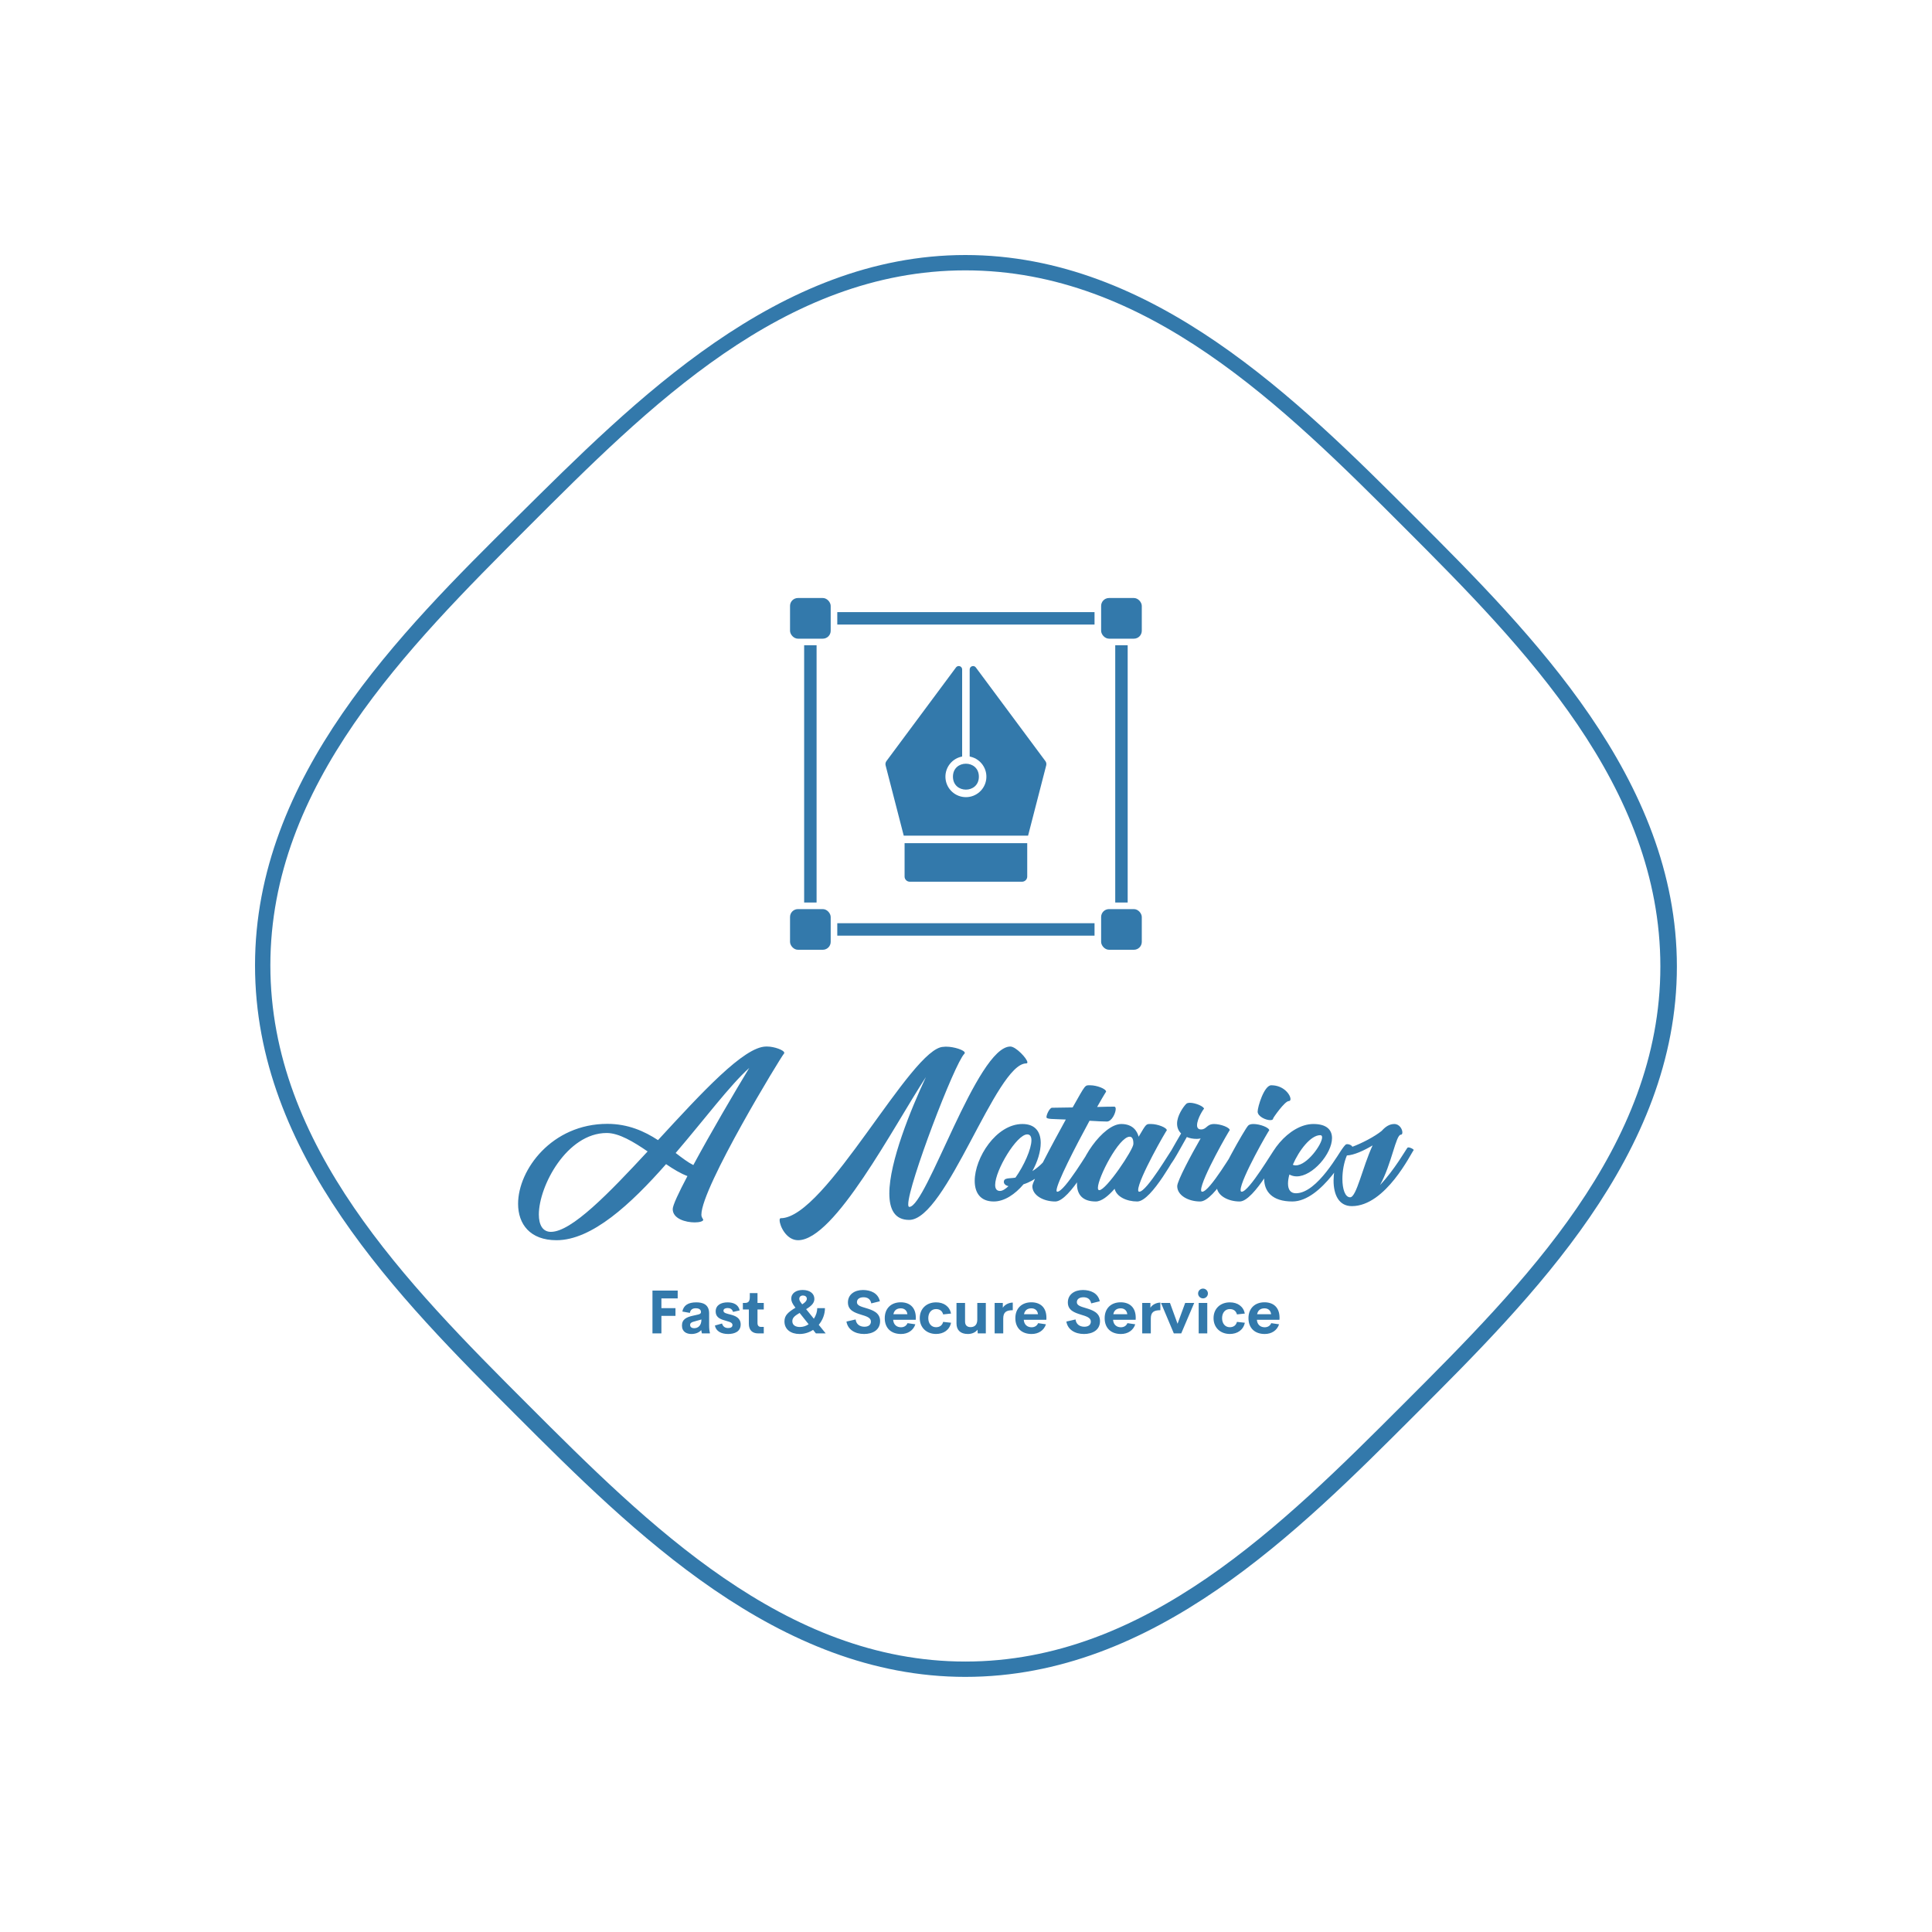 <svg xmlns="http://www.w3.org/2000/svg" xmlns:xlink="http://www.w3.org/1999/xlink" width="400" height="400" viewBox="0 0 400 400">
<rect data-name="background" width="100%" height="100%" fill="none"/><g data-name="container" data="container_num:21" fill="#3379ab" transform="translate(52.8,52.8) scale(2.443)"><path xmlns="http://www.w3.org/2000/svg" d="M60.2 120.5c-15.9 0-28.2-12.3-38.1-22.2S0 76.2 0 60.2s12.3-28.2 22.2-38S44.3 0 60.2 0s28.2 12.3 38.1 22.2 22.2 22.2 22.2 38.1-12.3 28.1-22.2 38-22.1 22.2-38.1 22.2zm0-119.2c-15.4 0-26.9 11.6-37.1 21.8S1.3 44.9 1.3 60.2s11.6 27 21.8 37.2 21.8 21.8 37.1 21.8 26.9-11.6 37.1-21.8 21.8-21.8 21.8-37.1-11.5-27-21.7-37.2S75.6 1.3 60.2 1.3z"/></g><g data-name="icon" fill="#3379ab" data="id:7294291" transform="translate(163.281,123.525) scale(0.734)">
    
 <path d="m2.617 88.141h7.016c1.23 0 2.227 1.23 2.227 2.227v7.016c0 1.23-0.996 2.227-2.227 2.227h-7.016c-1.23 0-2.227-1.23-2.227-2.227v-7.016c0-1.23 0.996-2.227 2.227-2.227z"/>
 <path d="m90.367 0.391h7.016c1.23 0 2.227 1.23 2.227 2.227v7.016c0 1.23-0.996 2.227-2.227 2.227h-7.016c-1.23 0-2.227-1.23-2.227-2.227v-7.016c0-1.23 0.996-2.227 2.227-2.227z"/>
 <path d="m92.121 13.719h3.508v72.562h-3.508z"/>
 <path d="m90.367 88.141h7.016c1.23 0 2.227 1.23 2.227 2.227v7.016c0 1.23-0.996 2.227-2.227 2.227h-7.016c-1.23 0-2.227-1.23-2.227-2.227v-7.016c0-1.23 0.996-2.227 2.227-2.227z"/>
 <path d="m13.719 4.371h72.562v3.508h-72.562z"/>
 <path d="m4.371 13.719h3.508v72.562h-3.508z"/>
 <path d="m2.617 0.391h7.016c1.23 0 2.227 1.23 2.227 2.227v7.016c0 1.23-0.996 2.227-2.227 2.227h-7.016c-1.23 0-2.227-1.23-2.227-2.227v-7.016c0-1.23 0.996-2.227 2.227-2.227z"/>
 <path d="m13.719 92.121h72.562v3.508h-72.562z"/>
 <path d="m53.656 50.785c0 4.875-7.312 4.875-7.312 0s7.312-4.875 7.312 0"/>
 <path d="m34.164 80.418h31.676c0.805-0.004 1.457-0.656 1.457-1.461v-9.406h-34.594v9.406c0 0.805 0.652 1.457 1.461 1.461z"/>
 <path d="m47.977 19.582c-0.301 0-0.586 0.145-0.77 0.387l-19.617 26.41c-0.262 0.352-0.352 0.809-0.238 1.234l5.113 19.816h35.07l5.113-19.816c0.113-0.426 0.023-0.879-0.238-1.234l-19.617-26.41c-0.246-0.332-0.68-0.469-1.07-0.336-0.395 0.129-0.66 0.496-0.66 0.91v24.551l0.355 0.09c2.824 0.715 4.676 3.422 4.316 6.316-0.359 2.891-2.82 5.062-5.734 5.062s-5.375-2.172-5.734-5.062c-0.359-2.894 1.492-5.602 4.316-6.316l0.355-0.09v-24.551c0-0.254-0.102-0.5-0.281-0.68-0.18-0.18-0.422-0.281-0.68-0.281z"/>

    </g><g data-name="business_name" fill="#3379ab" data="id:220" transform="translate(107.264,210.258) scale(0.802)"><path d="M64.04,8l0.28,0c1.76,0,4.4,0.92,4.4,1.64c0,0.08-0.04,0.16-0.12,0.24c-0.64,0.64-21.28,34.48-21.28,41.52c0,0.8,0.48,1.12,0.48,1.32c0,0.4-0.96,0.68-2.2,0.68c-2.32,0-5.68-0.92-5.68-3.44c0-0.96,1.52-4.2,3.8-8.52c-1.72-0.64-3.6-1.76-5.52-3.08c-9.12,10.36-19.16,19.64-28.28,19.64c-6.84,0-9.92-4.16-9.92-9.4c0-8.8,8.72-20.64,23.04-20.64c5.36,0,9.6,1.92,13.08,4.2c11.32-12.28,22.2-24.16,27.92-24.16z M8.48,55.84c5.32,0,14.96-9.96,24.96-20.76c-3.68-2.52-7.4-4.76-10.56-4.76c-10.28,0-17.52,13.68-17.52,21.04c0,2.64,0.96,4.48,3.12,4.48z M40.68,35.48c1.72,1.32,3.2,2.44,4.56,3.12c4.44-8.24,10.68-18.88,14.44-25.08c-4.96,4.44-11.6,13.32-19,21.96z  M127.08,8c1.44,0,4.4,3.16,4.4,4.08c0,0.2-0.12,0.28-0.32,0.28c-7.76,0-20.6,40.4-30.2,40.4c-3.72,0-5.12-2.72-5.12-6.84c0-8.12,5.52-21.64,9.44-30.04c-8.4,12.88-23.56,42.12-33,42.12c-3.04,0-4.76-3.72-4.76-5.16c0-0.32,0.08-0.52,0.28-0.52c11.64,0,33.76-44.24,42.04-44.24c0.24-0.04,0.48-0.04,0.76-0.04c1.88,0,4.72,0.88,4.72,1.6c0,0.08-0.04,0.16-0.12,0.24c-2.52,2.48-14.48,33.8-14.48,38.84c0,0.44,0.08,0.68,0.28,0.68c4.44,0,17.48-41.4,26.08-41.4z M138.36,34.28c0.04-0.04,0.12-0.08,0.24-0.08c0.48,0,1.36,0.4,1.36,0.68l0,0c-0.2,0-3.32,6.72-9.48,8.68c-2.16,2.56-4.92,4.44-7.68,4.44c-3.48,0-4.92-2.28-4.92-5.32c0-5.92,5.52-14.68,12.32-14.68c3.36,0,4.72,2.08,4.72,4.88c0,2.2-0.8,4.84-2.16,7.28c3.4-2.12,5.2-5.48,5.6-5.88z M131.44,30.68c-2.72,0-8.28,9.28-8.28,13.04c0,0.96,0.36,1.56,1.24,1.56c0.64,0,1.4-0.48,2.2-1.24c-0.8-0.16-1.2-0.64-1.2-1.08c0-1.16,1.44-0.84,3-1.12c2.2-3.08,4.12-7.4,4.12-9.64c0-0.92-0.32-1.52-1.08-1.52z M153.92,23.52c0.24,0,0.36,0.24,0.36,0.6c0,1.08-1.04,3.24-2.28,3.24c-0.92,0-2.56-0.08-4.48-0.2c-3.72,6.84-8.52,16.2-8.52,18c0,0.2,0.08,0.32,0.2,0.32c1.92,0,8.12-10.68,8.72-11.28c0.04-0.04,0.16-0.08,0.28-0.08c0.48,0,1.32,0.4,1.32,0.68c0,0.04,0,0.04-0.04,0.08c-0.56,0.56-7.04,13.12-10.8,13.12c-3.04,0-5.92-1.56-5.92-3.96c0-1.2,4.76-10.16,8.64-17.2c-3.28-0.16-5-0.04-5-0.6c0-0.72,0.84-2.44,1.44-2.44c1.24,0,3.2-0.04,5.32-0.08c3.44-6.08,3.12-5.72,4.56-5.72c1.68,0,4.08,0.92,4.08,1.64c0,0.04-0.36,0.48-2.32,3.96c2.08-0.08,3.76-0.08,4.44-0.08z M169.08,34.2c0.04-0.04,0.16-0.08,0.28-0.08c0.48,0,1.32,0.4,1.32,0.68c0,0,0,0.04-0.04,0.08c-0.56,0.56-7.04,13.12-10.8,13.12c-2.76,0-5.36-1.24-5.84-3.28c-1.68,1.92-3.4,3.28-4.88,3.28c-3.48,0-4.84-1.88-4.84-4.52c0-5.88,6.8-15.48,11.44-15.48c2.92,0,4.08,1.76,4.48,3.28c2.04-3.44,1.88-3.28,3.2-3.28c1.68,0,4.08,0.92,4.08,1.64c0-0.28-7.4,12.6-7.4,15.4c0,0.28,0.08,0.44,0.28,0.44c1.96,0,8.12-10.68,8.72-11.28z M150.04,45.08c1.8,0,8.8-10.48,8.8-11.92c0-0.4,0.04-1.88-0.96-1.88c-2.76,0-8.2,10.56-8.2,13.2c0,0.4,0.12,0.6,0.36,0.6z M185.32,34.2c0.04-0.04,0.16-0.08,0.28-0.08c0.48,0,1.36,0.4,1.36,0.68c0,0.04-0.04,0.04-0.04,0.08c-0.6,0.56-7.04,13.12-10.84,13.12c-3.04,0-5.92-1.56-5.92-3.96c0-1.36,3.64-8.16,6.04-12.32c-0.32,0.08-0.64,0.12-1,0.12c-0.96,0-1.84-0.16-2.56-0.48c-2.68,4.68-4.24,7.92-5.36,7.92c-0.48,0-0.88-0.36-0.88-0.72c0-0.16,0.04-0.28,0.2-0.44c0.6-0.6,2.88-4.88,4.56-7.68c-0.68-0.68-1.04-1.52-1.04-2.56c0-1.96,1.52-4.24,2.36-5.08c0.2-0.2,0.56-0.28,0.96-0.28c1.44,0,3.64,0.96,3.64,1.56c0-0.16-1.8,2.48-1.8,4.24c0,0.64,0.28,1.08,1.04,1.08c1.44,0,1.44-1.4,3.36-1.4c1.68,0,4.04,0.88,4.04,1.6c0-0.24-7.4,12.64-7.4,15.44c0,0.28,0.08,0.44,0.28,0.44c1.96,0,8.12-10.68,8.72-11.28z M195.52,34.2c0.04-0.04,0.16-0.08,0.28-0.08c0.48,0,1.32,0.4,1.32,0.68c0,0.04,0,0.04-0.04,0.08c-0.56,0.56-7.04,13.12-10.8,13.12c-3.04,0-5.92-1.56-5.92-3.96c0-1.92,7.24-14.76,8.12-15.64c0.28-0.28,0.76-0.4,1.36-0.4c1.68,0,4.08,0.92,4.08,1.64c0-0.28-7.4,12.6-7.4,15.4c0,0.28,0.08,0.44,0.28,0.44c1.92,0,8.12-10.68,8.72-11.28z M194.44,18c3.24,0,4.96,2.48,4.96,3.56c0,0.32-0.16,0.52-0.44,0.52c-1.04,0-4.04,4.32-4.04,4.48c0,0.32-0.32,0.44-0.76,0.44c-1.16,0-3.24-0.96-3.24-2.2s1.68-6.8,3.52-6.8z M212.92,34.2c0.04-0.04,0.12-0.08,0.24-0.08c0.48,0,1.36,0.4,1.36,0.68c0-0.2-6.96,13.2-14.64,13.2c-5.24,0-7.28-2.6-7.28-5.92c0-5.92,6.36-14.08,12.72-14.08c3.48,0,4.8,1.56,4.8,3.64c0,4-5,9.88-9.12,9.88c-0.68,0-1.28-0.16-1.88-0.48c-0.24,0.84-0.36,1.64-0.36,2.32c0,1.52,0.6,2.52,2.04,2.52c5.6,0,11.32-10.88,12.12-11.68z M207.08,30.88c-2.44,0-5.44,3.84-7.08,7.64c0.24,0.12,0.48,0.16,0.76,0.16c2.92,0,6.8-5.44,6.8-7.24c0-0.36-0.16-0.56-0.48-0.56z M229.6,34.12c0.04-0.04,0.12-0.08,0.24-0.08c0.48,0,1.36,0.44,1.36,0.68c0,0.04,0,0.04-0.04,0.08c-0.56,0.6-7.16,14.4-15.92,14.4c-3.44,0-4.72-3.08-4.72-6.6c0-3.48,1.28-7.44,3.08-9.24c0.12-0.12,0.28-0.16,0.48-0.16c0.52,0,1.24,0.36,1.28,0.68c2.4-0.88,5.8-2.64,7.6-4.12c0.96-1.08,2-1.76,3.24-1.76c1.36,0,2.08,1.36,2.08,2.16c0,0.36-0.12,0.6-0.4,0.6c-1.28,0-2.36,7.56-5.36,13c3.72-3.92,6.72-9.24,7.08-9.64z M213.96,36.12c-0.76,1.76-1.16,4.04-1.16,6.04c0,2.6,0.68,4.76,2,4.76c1.64,0,3.2-7.8,5.8-13.4c-2.2,1.32-4.8,2.52-6.64,2.6z"/></g><g data-name="slogan" fill="#3379ab" data="id:170" transform="translate(133.938,263.506) scale(0.314)"><path d="M20.293,16.934l-10.742,0l0,6.406l9.277,0l0,5.098l-9.277,0l0,11.562l-5.898,0l0-28.223l16.641,0l0,5.156z M41.016,34.551c0,2.461,0.234,4.023,0.488,4.902l0,0.547l-5.254,0l-0.449-2.188c-1.504,1.816-4.102,2.578-6.445,2.578c-3.164,0-6.25-1.406-6.25-5.586c0-4.16,3.105-5.566,7.305-6.484l3.301-0.742c1.426-0.332,1.934-0.82,1.934-1.641c0-1.973-1.797-2.52-3.379-2.52c-2.031,0-3.574,0.801-3.926,3.066l-4.98-0.898c0.84-4.16,3.887-6.055,9.219-6.055c4.023,0,8.438,1.191,8.438,7.246l0,7.773z M31.113,36.582c2.676,0,4.824-1.777,4.824-5.762l-4.766,1.348c-1.562,0.371-2.695,0.918-2.695,2.266c0,1.445,1.191,2.148,2.637,2.148z M53.555,40.391c-4.512,0-8.008-1.777-8.73-5.586l4.707-1.328c0.605,2.148,2.129,2.988,4.023,2.988c1.387,0,2.891-0.43,2.852-2.012c-0.02-2.09-3.184-2.266-6.367-3.398c-2.402-0.84-4.707-2.129-4.707-5.508c0-4.121,3.418-6.016,7.871-6.016c3.906,0,7.168,1.484,7.949,5.312l-4.355,0.977c-0.605-1.875-1.934-2.539-3.574-2.539c-1.484,0-2.754,0.527-2.754,1.777c0,1.582,2.324,1.895,4.844,2.578c3.105,0.84,6.504,2.188,6.504,6.484c0,4.609-3.926,6.27-8.262,6.27z M73.34,40c-3.906,0-6.133-2.266-6.133-6.27l0-9.492l-3.945,0l0-4.316l1.27,0c2.129,0,3.301-0.82,3.301-3.828l0-2.656l5.078,0l0,6.484l4.141,0l0,4.316l-4.141,0l0,8.887c0,1.797,0.879,2.598,2.324,2.598l1.816,0l0,4.277l-3.711,0z  M117.871,40l-6.445,0l-1.855-2.324c-2.559,1.699-5.605,2.715-8.945,2.715c-5.684,0-9.941-2.949-9.941-8.301c0-4.082,2.5-6.074,7.266-9.043l-0.234-0.293c-1.895-2.402-2.539-4.043-2.539-5.625c0-1.875,0.82-3.301,2.188-4.277c1.328-0.977,3.203-1.484,5.352-1.484c4.746,0,7.695,2.402,7.695,5.859c0,2.461-1.523,4.453-5.43,6.797l5.098,6.309c1.445-2.207,2.227-4.766,2.227-6.973l5.078,0c0,4.004-1.523,7.91-4.082,10.977z M101.113,15.625c-0.43,0.371-0.645,0.938-0.645,1.582c0,0.938,0.449,1.719,1.484,3.047l0.449,0.566c2.051-1.23,3.027-2.48,3.027-3.691c0-1.309-1.113-2.109-2.539-2.109c-0.762,0-1.348,0.215-1.777,0.605z M100.859,35.781c2.188,0,4.141-0.703,5.762-1.816l-5.938-7.461c-2.852,1.738-4.805,2.949-4.805,5.449c0,2.52,2.012,3.828,4.98,3.828z  M143.203,40.391c-6.055,0-10.781-2.91-11.641-8.203l6.055-1.387c0.391,3.164,2.715,4.805,5.82,4.805c2.383,0,4.277-1.055,4.258-3.438c-0.02-2.656-3.145-3.496-6.582-4.551c-4.141-1.289-8.574-2.812-8.574-8.008c0-5.254,4.297-8.223,9.961-8.223c4.961,0,9.961,2.012,11.094,7.422l-5.664,1.406c-0.527-2.812-2.422-4.043-5.078-4.043c-2.363,0-4.375,0.977-4.375,3.301c0,2.168,2.773,2.891,5.977,3.848c4.258,1.289,9.297,2.93,9.297,8.555c0,5.996-5.02,8.516-10.547,8.516z M177.305,29.668l-0.059,1.348l-14.883,0c0.234,3.34,2.461,4.941,5.137,4.941c2.012,0,3.574-0.938,4.336-2.715l5.156,0.762c-1.328,4.062-4.941,6.387-9.453,6.387c-6.484,0-10.723-3.828-10.723-10.43s4.355-10.469,10.547-10.469c5.684,0,9.922,3.145,9.941,10.176z M167.402,23.477c-2.559,0-4.336,1.191-4.883,3.867l9.219,0c-0.293-2.559-2.031-3.867-4.336-3.867z M190.664,40.371c-6.309,0-10.762-4.199-10.762-10.43c0-6.25,4.453-10.41,10.762-10.41c5.078,0,8.887,2.637,9.863,7.383l-5.195,0.566c-0.625-2.402-2.363-3.516-4.727-3.516c-3.027,0-5.078,2.383-5.078,5.977c0,3.574,2.051,5.977,5.078,5.977c2.363,0,4.102-1.133,4.727-3.516l5.195,0.566c-0.977,4.746-4.883,7.402-9.863,7.402z M217.832,19.922l5.625,0l0,20.078l-5.332,0l-0.137-2.422c-1.406,1.777-3.633,2.812-6.387,2.812c-4.824,0-7.48-2.52-7.48-6.953l0-13.516l5.645,0l0,12.305c0,2.656,1.66,3.633,3.613,3.633c2.324,0,4.434-1.172,4.453-4.863l0-11.074z M234.668,23.105c1.016-1.777,3.652-3.418,6.562-3.418l0,5.02c-4.258,0-6.289,1.25-6.289,5.508l0,9.785l-5.664,0l0-20.078l5.391,0l0,3.184z M263.418,29.668l-0.059,1.348l-14.883,0c0.234,3.34,2.461,4.941,5.137,4.941c2.012,0,3.574-0.938,4.336-2.715l5.156,0.762c-1.328,4.062-4.941,6.387-9.453,6.387c-6.484,0-10.723-3.828-10.723-10.43s4.355-10.469,10.547-10.469c5.684,0,9.922,3.145,9.941,10.176z M253.516,23.477c-2.559,0-4.336,1.191-4.883,3.867l9.219,0c-0.293-2.559-2.031-3.867-4.336-3.867z  M288.203,40.391c-6.055,0-10.781-2.91-11.641-8.203l6.055-1.387c0.391,3.164,2.715,4.805,5.82,4.805c2.383,0,4.277-1.055,4.258-3.438c-0.02-2.656-3.145-3.496-6.582-4.551c-4.141-1.289-8.574-2.812-8.574-8.008c0-5.254,4.297-8.223,9.961-8.223c4.961,0,9.961,2.012,11.094,7.422l-5.664,1.406c-0.527-2.812-2.422-4.043-5.078-4.043c-2.363,0-4.375,0.977-4.375,3.301c0,2.168,2.773,2.891,5.977,3.848c4.258,1.289,9.297,2.93,9.297,8.555c0,5.996-5.02,8.516-10.547,8.516z M322.305,29.668l-0.059,1.348l-14.883,0c0.234,3.34,2.461,4.941,5.137,4.941c2.012,0,3.574-0.938,4.336-2.715l5.156,0.762c-1.328,4.062-4.941,6.387-9.453,6.387c-6.484,0-10.723-3.828-10.723-10.43s4.355-10.469,10.547-10.469c5.684,0,9.922,3.145,9.941,10.176z M312.402,23.477c-2.559,0-4.336,1.191-4.883,3.867l9.219,0c-0.293-2.559-2.031-3.867-4.336-3.867z M331.973,23.105c1.016-1.777,3.652-3.418,6.562-3.418l0,5.02c-4.258,0-6.289,1.25-6.289,5.508l0,9.785l-5.664,0l0-20.078l5.391,0l0,3.184z M354.902,19.922l5.957,0l-8.555,20.078l-4.883,0l-8.457-20.078l5.918,0l5,13.73z M366.68,16.914c-1.777,0-3.262-1.445-3.262-3.242c0-1.777,1.484-3.223,3.262-3.223c1.738,0,3.223,1.445,3.223,3.223c0,1.797-1.484,3.242-3.223,3.242z M363.809,40l0-20.078l5.664,0l0,20.078l-5.664,0z M384.375,40.371c-6.309,0-10.762-4.199-10.762-10.43c0-6.25,4.453-10.41,10.762-10.41c5.078,0,8.887,2.637,9.863,7.383l-5.195,0.566c-0.625-2.402-2.363-3.516-4.727-3.516c-3.027,0-5.078,2.383-5.078,5.977c0,3.574,2.051,5.977,5.078,5.977c2.363,0,4.102-1.133,4.727-3.516l5.195,0.566c-0.977,4.746-4.883,7.402-9.863,7.402z M417.129,29.668l-0.059,1.348l-14.883,0c0.234,3.34,2.461,4.941,5.137,4.941c2.012,0,3.574-0.938,4.336-2.715l5.156,0.762c-1.328,4.062-4.941,6.387-9.453,6.387c-6.484,0-10.723-3.828-10.723-10.43s4.355-10.469,10.547-10.469c5.684,0,9.922,3.145,9.941,10.176z M407.227,23.477c-2.559,0-4.336,1.191-4.883,3.867l9.219,0c-0.293-2.559-2.031-3.867-4.336-3.867z"/></g></svg>
